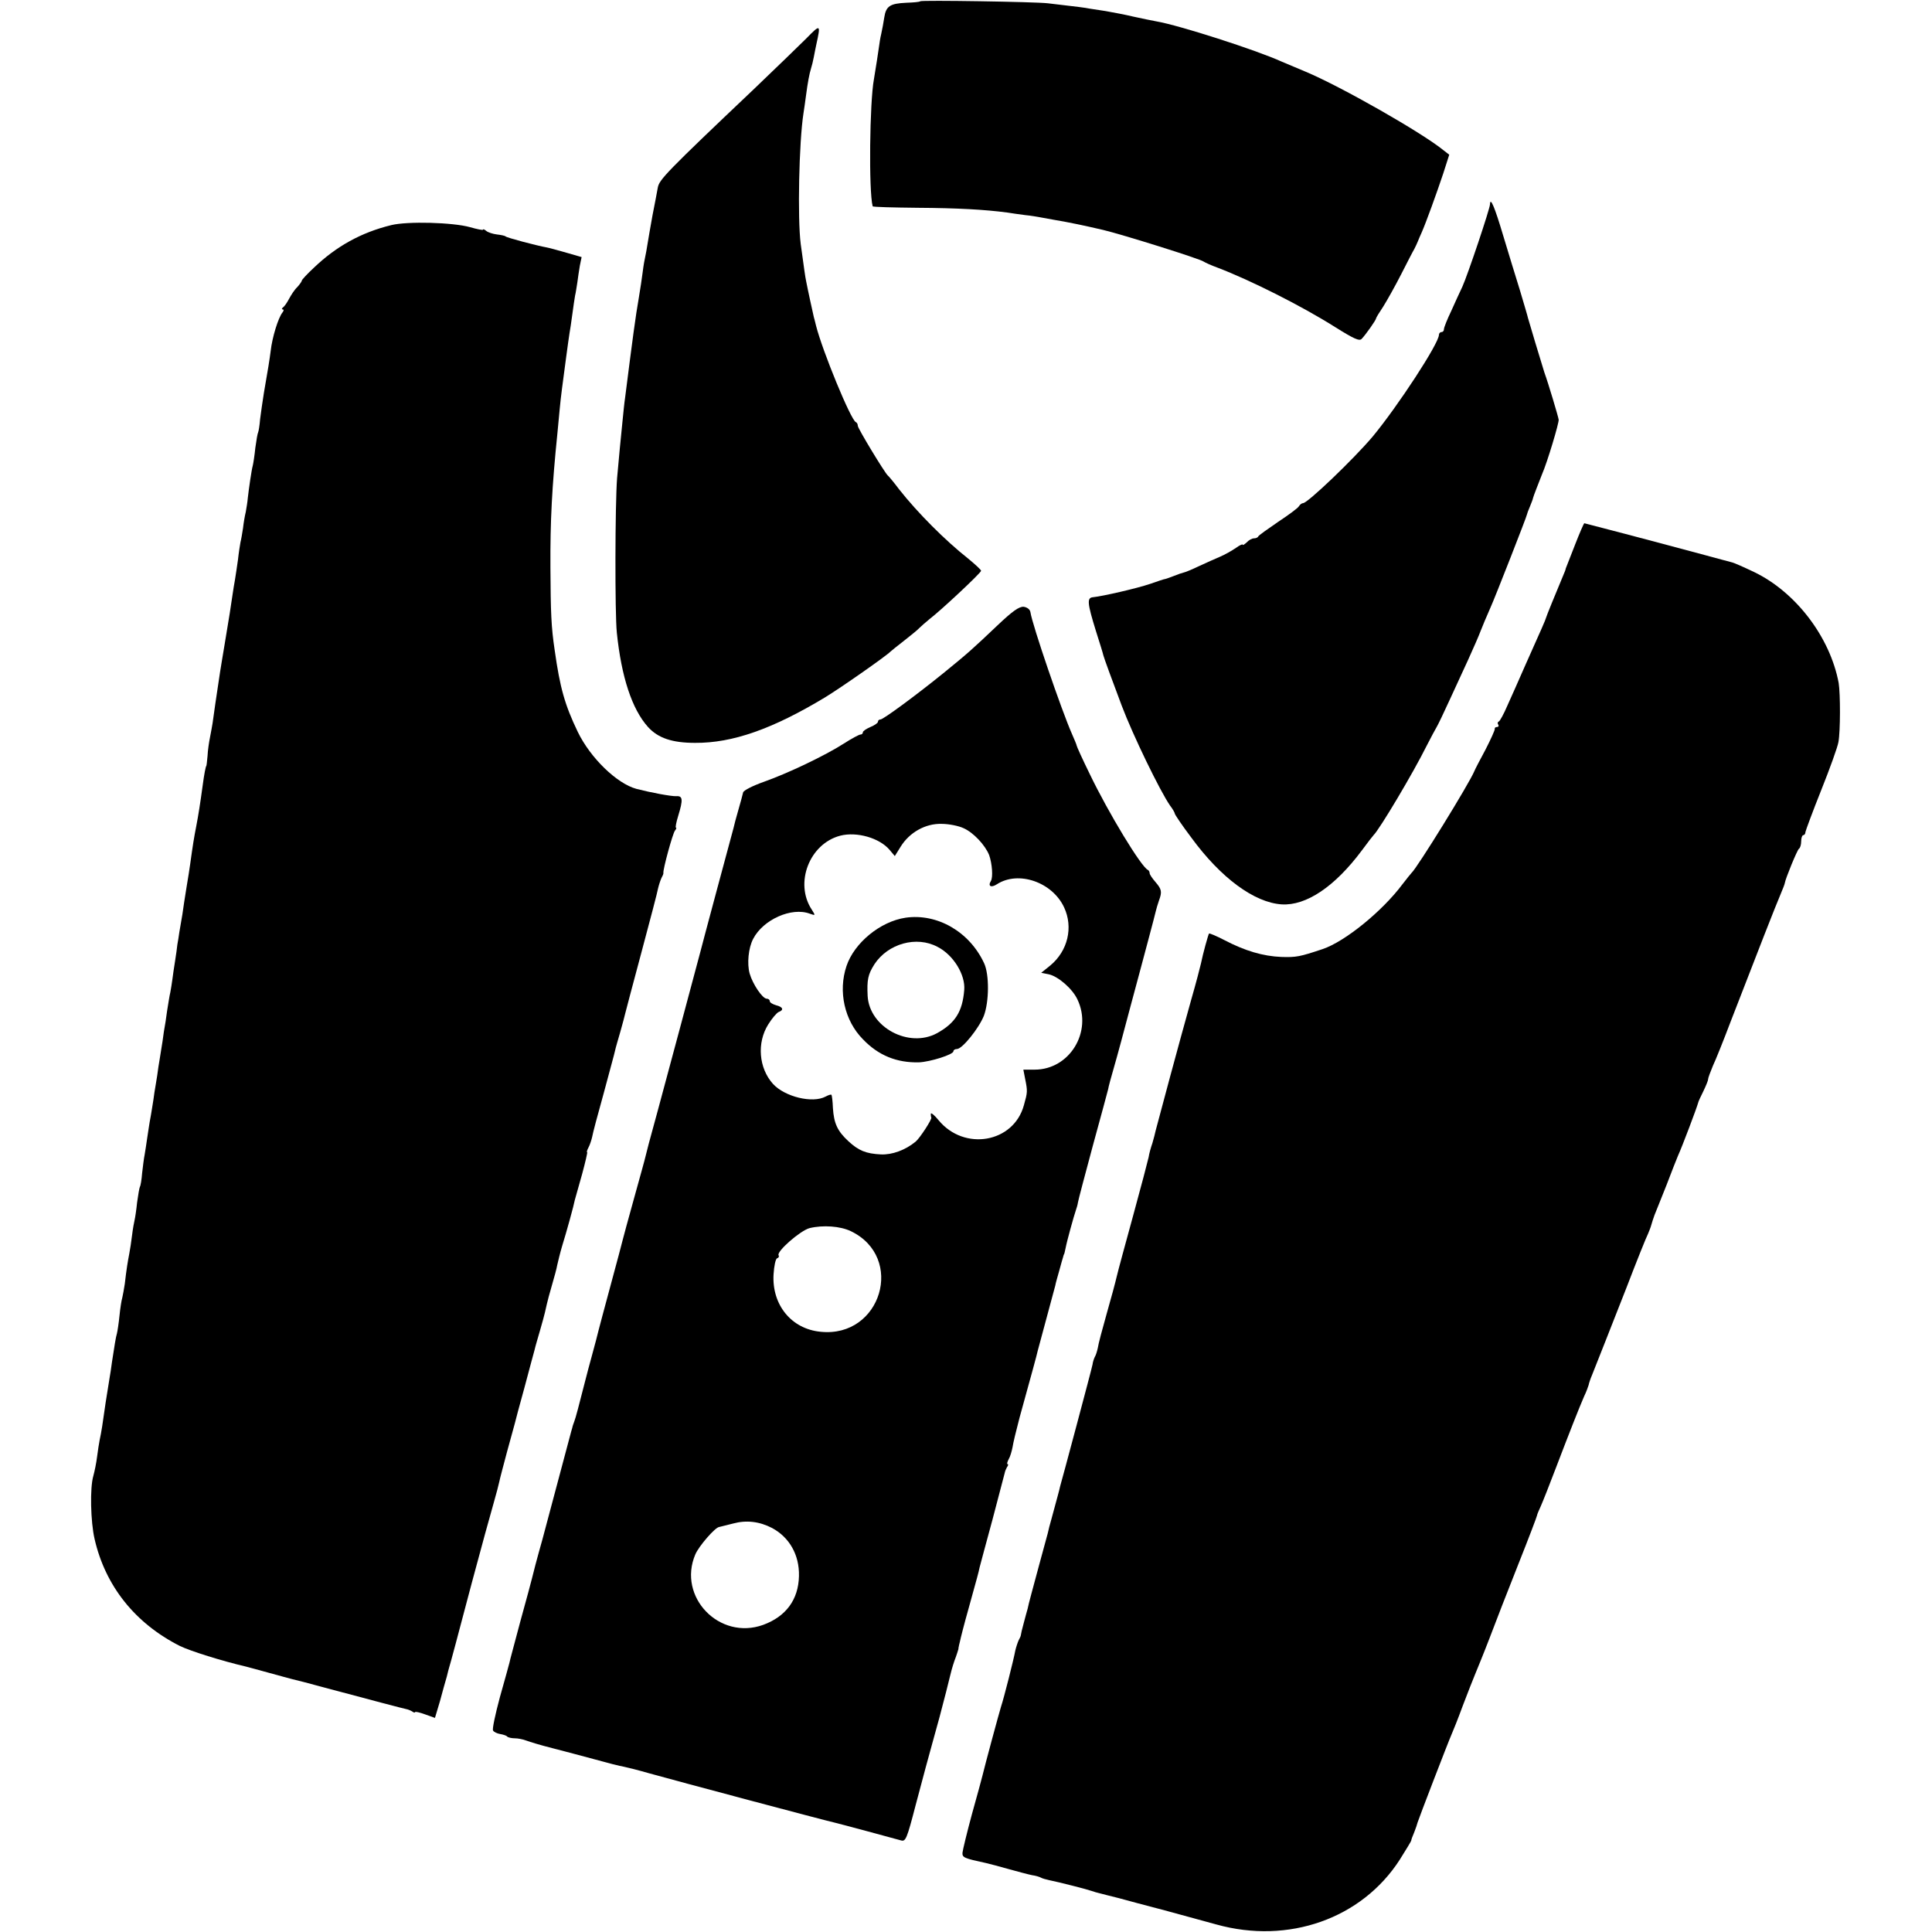 <?xml version="1.0" standalone="no"?>
<!DOCTYPE svg PUBLIC "-//W3C//DTD SVG 20010904//EN"
 "http://www.w3.org/TR/2001/REC-SVG-20010904/DTD/svg10.dtd">
<svg version="1.0" xmlns="http://www.w3.org/2000/svg"
 width="768pt" height="768pt" viewBox="0 0 768 768"
 preserveAspectRatio="xMidYMid meet">
<g transform="translate(0,768) scale(0.1,-0.1)"
fill="#000000" stroke="none">
<path d="M3658 7675 c-2 -3 -28 -5 -56 -6 -64 -3 -80 -13 -87 -59 -3 -19 -8
-48 -12 -65 -4 -16 -7 -37 -8 -45 -2 -16 -15 -100 -21 -135 -17 -90 -21 -445
-5 -505 0 -3 81 -5 179 -6 158 -1 267 -7 357 -19 17 -3 48 -7 70 -10 22 -2 50
-7 61 -9 12 -2 37 -7 55 -10 44 -7 122 -23 194 -40 76 -18 386 -115 400 -126
6 -4 30 -15 55 -24 131 -50 334 -152 467 -236 75 -47 97 -57 106 -47 17 18 57
75 57 81 0 3 13 24 29 48 15 24 47 81 71 128 24 47 47 92 52 100 4 8 11 22 14
30 3 8 10 24 15 35 17 38 61 160 86 235 l24 75 -22 17 c-85 70 -410 255 -549
313 -36 15 -78 33 -95 40 -101 46 -409 145 -498 160 -18 3 -59 12 -92 19 -33
8 -82 17 -110 22 -27 4 -57 9 -65 10 -14 3 -43 7 -165 21 -53 6 -502 13 -507
8z"/>
<path d="M3205 7527 c-23 -23 -117 -114 -209 -202 -347 -329 -375 -359 -381
-390 -3 -16 -12 -66 -21 -110 -8 -44 -17 -96 -20 -115 -3 -19 -7 -42 -9 -50
-2 -8 -7 -35 -10 -60 -3 -25 -10 -70 -15 -100 -14 -80 -25 -164 -55 -400 -3
-19 -7 -60 -10 -90 -3 -30 -8 -80 -11 -111 -3 -31 -8 -85 -11 -120 -8 -103 -9
-538 -1 -614 18 -175 60 -304 124 -375 40 -44 96 -63 187 -63 149 -1 308 55
517 181 64 39 244 165 260 182 3 3 28 23 55 44 28 22 55 44 60 50 6 6 24 22
40 35 47 36 205 184 205 192 0 4 -24 26 -52 49 -90 71 -200 181 -274 275 -21
28 -41 52 -45 55 -13 12 -119 187 -119 197 0 6 -3 13 -8 15 -20 9 -132 281
-158 383 -4 17 -8 32 -9 35 -2 8 -25 113 -30 140 -5 24 -7 42 -22 150 -13 101
-7 404 11 520 2 14 7 45 10 70 7 53 13 85 20 108 3 9 8 29 11 45 3 15 7 37 10
50 18 82 17 82 -40 24z"/>
<path d="M5923 6868 c0 -17 -89 -282 -110 -328 -9 -19 -29 -62 -44 -96 -16
-33 -29 -66 -29 -72 0 -7 -4 -12 -10 -12 -5 0 -10 -5 -10 -11 0 -34 -163 -283
-263 -404 -76 -90 -259 -265 -277 -265 -5 0 -13 -6 -17 -13 -4 -7 -42 -35 -83
-62 -41 -28 -76 -53 -78 -57 -2 -5 -10 -8 -17 -8 -8 0 -21 -7 -29 -16 -9 -8
-16 -13 -16 -9 0 3 -12 -2 -27 -13 -16 -11 -44 -27 -63 -35 -19 -8 -57 -25
-85 -38 -27 -13 -54 -24 -60 -25 -5 -1 -23 -7 -40 -14 -16 -6 -32 -12 -35 -12
-3 0 -29 -9 -58 -19 -53 -18 -188 -49 -227 -53 -25 -2 -23 -23 12 -136 15 -47
28 -89 29 -95 2 -9 37 -105 73 -200 45 -119 152 -339 192 -397 11 -14 19 -29
19 -32 0 -4 29 -47 66 -96 117 -160 250 -258 359 -265 97 -6 211 70 319 215
22 30 43 57 46 60 24 23 159 250 211 355 17 33 35 67 40 75 5 8 30 60 55 115
25 55 57 123 70 152 21 46 44 99 49 113 4 11 27 66 40 95 17 37 145 364 145
370 0 2 5 16 12 32 6 15 12 30 12 33 1 6 25 67 36 95 21 48 68 205 66 217 -2
13 -41 144 -57 188 -12 38 -62 204 -65 216 -1 6 -16 56 -32 110 -17 54 -47
153 -67 219 -33 111 -51 154 -52 123z"/>
<path d="M1555 6785 c-119 -29 -218 -84 -307 -169 -27 -25 -48 -48 -48 -51 0
-3 -8 -15 -18 -26 -11 -10 -25 -32 -33 -47 -8 -15 -18 -30 -24 -34 -5 -4 -6
-8 -1 -8 5 0 4 -6 -1 -12 -17 -21 -41 -99 -47 -153 -4 -32 -11 -76 -27 -167
-5 -32 -12 -79 -15 -104 -2 -26 -6 -49 -8 -53 -2 -3 -7 -31 -11 -61 -3 -30 -8
-62 -10 -70 -5 -17 -16 -94 -20 -130 -1 -14 -5 -38 -8 -55 -4 -16 -9 -46 -11
-65 -3 -19 -7 -44 -10 -55 -2 -11 -7 -42 -10 -70 -4 -27 -9 -63 -12 -80 -3
-16 -7 -41 -9 -55 -6 -42 -15 -101 -31 -195 -8 -49 -17 -101 -19 -115 -12 -78
-28 -188 -30 -205 -2 -11 -6 -36 -10 -55 -4 -19 -9 -53 -10 -75 -2 -22 -4 -40
-5 -40 -2 0 -9 -36 -14 -75 -11 -80 -17 -118 -26 -165 -9 -46 -13 -71 -24
-150 -2 -16 -9 -59 -15 -95 -6 -36 -13 -83 -16 -105 -4 -22 -9 -53 -12 -70 -2
-16 -6 -39 -8 -50 -1 -11 -5 -40 -9 -65 -4 -25 -9 -58 -11 -75 -2 -16 -6 -39
-8 -50 -3 -11 -8 -45 -13 -75 -4 -30 -8 -57 -9 -60 -1 -3 -5 -30 -9 -60 -5
-30 -10 -64 -12 -75 -2 -10 -6 -37 -9 -60 -4 -22 -8 -52 -11 -67 -2 -16 -6
-43 -9 -60 -3 -18 -7 -44 -10 -58 -2 -14 -7 -43 -10 -65 -3 -23 -8 -52 -10
-65 -3 -14 -7 -47 -10 -73 -2 -26 -6 -51 -9 -55 -2 -4 -7 -32 -11 -62 -3 -30
-8 -62 -10 -70 -2 -8 -7 -35 -10 -60 -3 -25 -8 -58 -11 -73 -6 -31 -11 -60
-18 -121 -3 -21 -8 -46 -10 -55 -3 -9 -8 -41 -11 -71 -3 -30 -8 -62 -10 -70
-5 -16 -10 -51 -20 -115 -3 -23 -7 -50 -9 -60 -2 -11 -9 -56 -16 -100 -12 -86
-17 -118 -24 -150 -2 -11 -7 -40 -10 -65 -3 -25 -10 -59 -15 -77 -14 -47 -11
-182 5 -251 43 -187 161 -335 339 -425 41 -20 168 -60 263 -82 9 -2 51 -14 92
-25 41 -11 83 -23 92 -25 10 -2 68 -17 130 -34 187 -50 312 -83 323 -85 6 -1
16 -5 23 -9 6 -5 12 -6 12 -3 0 3 18 -1 40 -9 l39 -14 20 67 c10 37 22 81 27
97 4 17 8 32 9 35 6 19 35 128 91 340 36 135 75 276 86 314 11 38 21 77 23 87
2 11 16 63 30 116 15 54 29 105 31 113 2 8 19 74 39 145 19 72 37 138 40 149
2 10 12 44 21 75 9 31 18 64 20 73 2 10 6 26 8 35 2 10 11 43 20 74 9 31 19
67 21 80 3 13 11 47 19 74 18 58 47 163 51 185 2 8 15 54 29 103 13 48 22 87
20 87 -3 0 0 8 5 18 6 11 12 30 15 43 2 13 23 92 46 174 22 83 43 158 45 169
2 10 12 44 21 75 9 31 17 63 19 71 2 8 31 119 65 245 34 127 64 241 66 254 3
13 9 31 13 40 5 9 9 18 8 21 -2 14 37 157 46 168 5 6 7 12 4 12 -3 0 1 21 9
47 20 65 18 80 -8 78 -19 -1 -100 14 -158 29 -78 21 -183 123 -233 226 -52
108 -71 176 -92 325 -14 93 -16 149 -17 330 -1 184 6 319 28 535 3 30 7 73 9
95 2 22 6 58 9 80 3 22 10 76 16 121 6 44 12 89 14 100 2 10 7 44 11 74 4 30
9 64 11 75 3 11 6 35 9 52 2 18 7 48 10 67 l7 34 -59 17 c-32 9 -67 19 -78 21
-44 8 -160 39 -165 44 -3 3 -18 6 -35 8 -16 2 -35 8 -42 14 -7 6 -13 8 -13 5
0 -3 -24 2 -52 10 -68 19 -248 24 -313 8z"/>
<path d="M6260 5512 c-19 -48 -35 -89 -36 -92 0 -3 -4 -14 -9 -25 -33 -79 -67
-162 -69 -170 -3 -11 -16 -40 -83 -190 -24 -55 -56 -127 -71 -160 -14 -33 -30
-62 -34 -63 -5 -2 -6 -8 -2 -13 3 -5 0 -9 -5 -9 -6 0 -10 -3 -9 -7 1 -5 -16
-42 -37 -83 -22 -41 -42 -79 -44 -85 -20 -49 -228 -386 -250 -405 -3 -3 -19
-23 -36 -45 -79 -106 -228 -228 -318 -258 -90 -30 -104 -33 -164 -31 -72 3
-144 24 -226 67 -31 16 -59 28 -61 26 -3 -4 -24 -79 -32 -119 -3 -14 -20 -79
-39 -145 -44 -156 -135 -495 -141 -519 -2 -10 -8 -33 -13 -50 -6 -17 -13 -42
-15 -56 -3 -14 -30 -117 -61 -230 -31 -113 -61 -223 -66 -245 -5 -22 -23 -89
-40 -148 -17 -60 -33 -120 -35 -135 -3 -14 -8 -30 -12 -36 -3 -6 -8 -20 -9
-30 -2 -11 -31 -120 -64 -244 -33 -123 -62 -232 -65 -241 -3 -15 -9 -35 -34
-128 -6 -21 -13 -47 -15 -58 -3 -11 -18 -67 -34 -125 -27 -101 -42 -154 -46
-175 -2 -5 -8 -30 -15 -55 -7 -25 -12 -47 -12 -50 0 -3 -4 -12 -9 -21 -4 -9
-10 -27 -13 -40 -6 -34 -45 -188 -57 -224 -8 -26 -63 -229 -74 -275 -2 -8 -20
-76 -41 -150 -20 -74 -37 -144 -38 -155 -1 -19 6 -22 94 -41 14 -3 54 -14 90
-24 36 -10 77 -21 92 -24 15 -2 31 -7 36 -10 5 -3 19 -7 33 -10 40 -8 153 -37
169 -43 8 -3 22 -7 31 -9 8 -2 42 -11 75 -19 32 -9 115 -31 184 -49 69 -19
161 -44 205 -56 287 -80 578 23 729 257 25 40 46 74 46 77 0 3 5 17 12 33 6
15 12 33 13 38 4 14 124 326 135 350 5 11 26 63 45 115 20 52 42 109 49 125 7
17 33 80 56 140 23 61 75 195 116 298 41 103 74 190 74 193 0 3 7 20 15 37 8
18 35 86 60 152 55 144 92 238 112 284 9 18 16 39 18 45 1 6 7 25 14 41 31 77
65 165 136 345 41 107 80 204 86 215 5 12 11 27 13 35 2 8 8 26 13 40 6 14 27
68 48 120 20 52 40 104 45 115 17 37 75 191 80 210 1 6 11 27 21 47 10 21 19
42 19 48 0 5 9 29 19 53 11 23 43 103 71 177 104 269 181 466 198 505 9 21 17
42 17 45 2 16 49 131 56 136 5 3 9 16 9 30 0 13 4 24 8 24 5 0 9 6 9 13 1 6
29 82 63 167 34 85 65 171 68 190 8 42 8 192 1 235 -34 182 -170 361 -336 441
-40 19 -80 37 -90 39 -10 3 -58 15 -108 29 -208 56 -475 126 -477 126 -2 0
-19 -39 -38 -88z"/>
<path d="M3964 5193 c-95 -90 -113 -107 -214 -189 -110 -89 -239 -184 -250
-184 -6 0 -10 -4 -10 -9 0 -5 -13 -14 -30 -21 -16 -7 -30 -16 -30 -21 0 -5 -4
-9 -10 -9 -5 0 -35 -16 -66 -36 -75 -48 -222 -118 -318 -152 -45 -16 -80 -34
-82 -42 -2 -8 -10 -40 -19 -70 -9 -30 -17 -62 -19 -71 -2 -8 -32 -118 -66
-245 -34 -126 -63 -236 -65 -244 -28 -105 -124 -464 -169 -630 -39 -141 -43
-159 -50 -187 -2 -10 -23 -85 -46 -168 -23 -82 -43 -157 -45 -165 -2 -8 -22
-85 -45 -169 -23 -85 -51 -189 -61 -230 -11 -42 -25 -92 -30 -111 -5 -19 -11
-42 -13 -50 -24 -94 -38 -148 -43 -160 -3 -8 -7 -19 -8 -25 -2 -5 -19 -71 -39
-145 -20 -74 -38 -142 -40 -150 -2 -8 -20 -76 -40 -150 -21 -74 -39 -143 -41
-153 -2 -10 -23 -86 -46 -170 -22 -84 -43 -159 -44 -167 -2 -8 -19 -70 -38
-137 -18 -67 -31 -127 -27 -132 3 -6 16 -12 28 -14 12 -2 25 -6 28 -10 4 -4
18 -7 30 -7 13 0 33 -4 46 -9 13 -5 59 -19 103 -30 44 -11 121 -32 170 -45 50
-14 101 -27 115 -29 14 -3 59 -14 100 -26 111 -31 700 -188 737 -196 18 -4
233 -62 265 -71 18 -5 23 6 58 141 12 44 30 112 40 150 11 39 35 129 55 200
19 72 37 142 40 156 3 14 11 44 19 67 9 23 15 44 16 47 0 3 0 6 1 8 0 1 2 11
5 22 2 11 17 70 34 130 37 134 39 140 44 164 3 11 26 98 52 193 25 95 47 178
48 183 1 6 5 16 9 23 5 6 6 12 2 12 -3 0 -1 9 5 20 6 10 12 32 15 47 2 15 15
69 28 118 48 174 69 250 72 265 2 8 18 67 35 130 17 63 33 122 35 130 1 8 9
35 16 60 7 25 13 48 15 53 1 4 2 8 3 10 2 1 4 13 7 26 5 27 33 128 41 151 3 8
7 22 8 30 1 8 28 110 59 225 32 116 59 217 61 225 1 8 12 49 24 90 12 41 41
149 65 240 25 91 56 210 71 265 15 55 28 107 30 115 2 8 7 26 12 40 13 35 11
45 -14 74 -13 15 -23 30 -23 35 0 5 -3 11 -7 13 -26 11 -157 227 -231 381 -29
59 -52 110 -52 113 0 3 -9 24 -19 47 -40 90 -158 434 -165 484 -2 11 -13 19
-27 21 -18 1 -44 -17 -105 -75z m-134 -805 c39 -17 86 -67 102 -107 12 -34 16
-88 7 -103 -13 -21 1 -28 24 -13 85 55 220 9 267 -92 37 -79 15 -173 -55 -231
l-36 -29 30 -6 c37 -8 94 -57 114 -100 61 -128 -31 -279 -170 -279 l-45 0 7
-36 c10 -50 10 -53 -5 -106 -41 -149 -237 -183 -339 -59 -17 21 -31 32 -31 25
0 -6 1 -13 2 -14 5 -5 -46 -83 -62 -96 -41 -34 -94 -53 -138 -51 -60 3 -89 15
-130 53 -43 40 -57 70 -61 131 -1 28 -4 51 -6 53 -2 2 -12 -1 -23 -7 -52 -28
-162 -1 -209 50 -57 63 -65 164 -19 237 15 24 33 45 41 49 22 8 18 20 -10 27
-14 4 -25 11 -25 16 0 6 -6 10 -12 10 -17 0 -56 58 -68 100 -11 39 -5 102 14
138 40 77 153 127 225 100 23 -8 23 -8 8 16 -70 106 -9 262 113 294 66 17 156
-9 196 -56 l21 -25 23 37 c35 57 99 93 163 91 29 0 68 -8 87 -17z m-448 -1602
c217 -104 121 -425 -120 -400 -116 11 -194 107 -187 228 2 33 8 62 14 64 6 2
9 7 6 12 -9 15 86 98 123 108 54 13 122 8 164 -12z m-313 -1180 c69 -37 109
-107 107 -191 -2 -94 -52 -161 -142 -194 -174 -63 -342 111 -270 280 14 33 79
108 95 109 3 1 28 7 56 14 52 14 104 8 154 -18z"/>
<path d="M3600 4032 c-101 -15 -204 -100 -235 -192 -34 -101 -8 -217 65 -291
62 -65 135 -94 223 -92 45 2 137 31 137 44 0 5 6 9 14 9 21 0 87 82 107 132
21 56 22 164 1 209 -58 125 -186 199 -312 181z m127 -116 c63 -32 111 -111
106 -171 -7 -87 -36 -132 -108 -172 -112 -61 -269 23 -276 148 -3 64 1 85 27
126 54 82 167 114 251 69z"/>
</g>
</svg>
